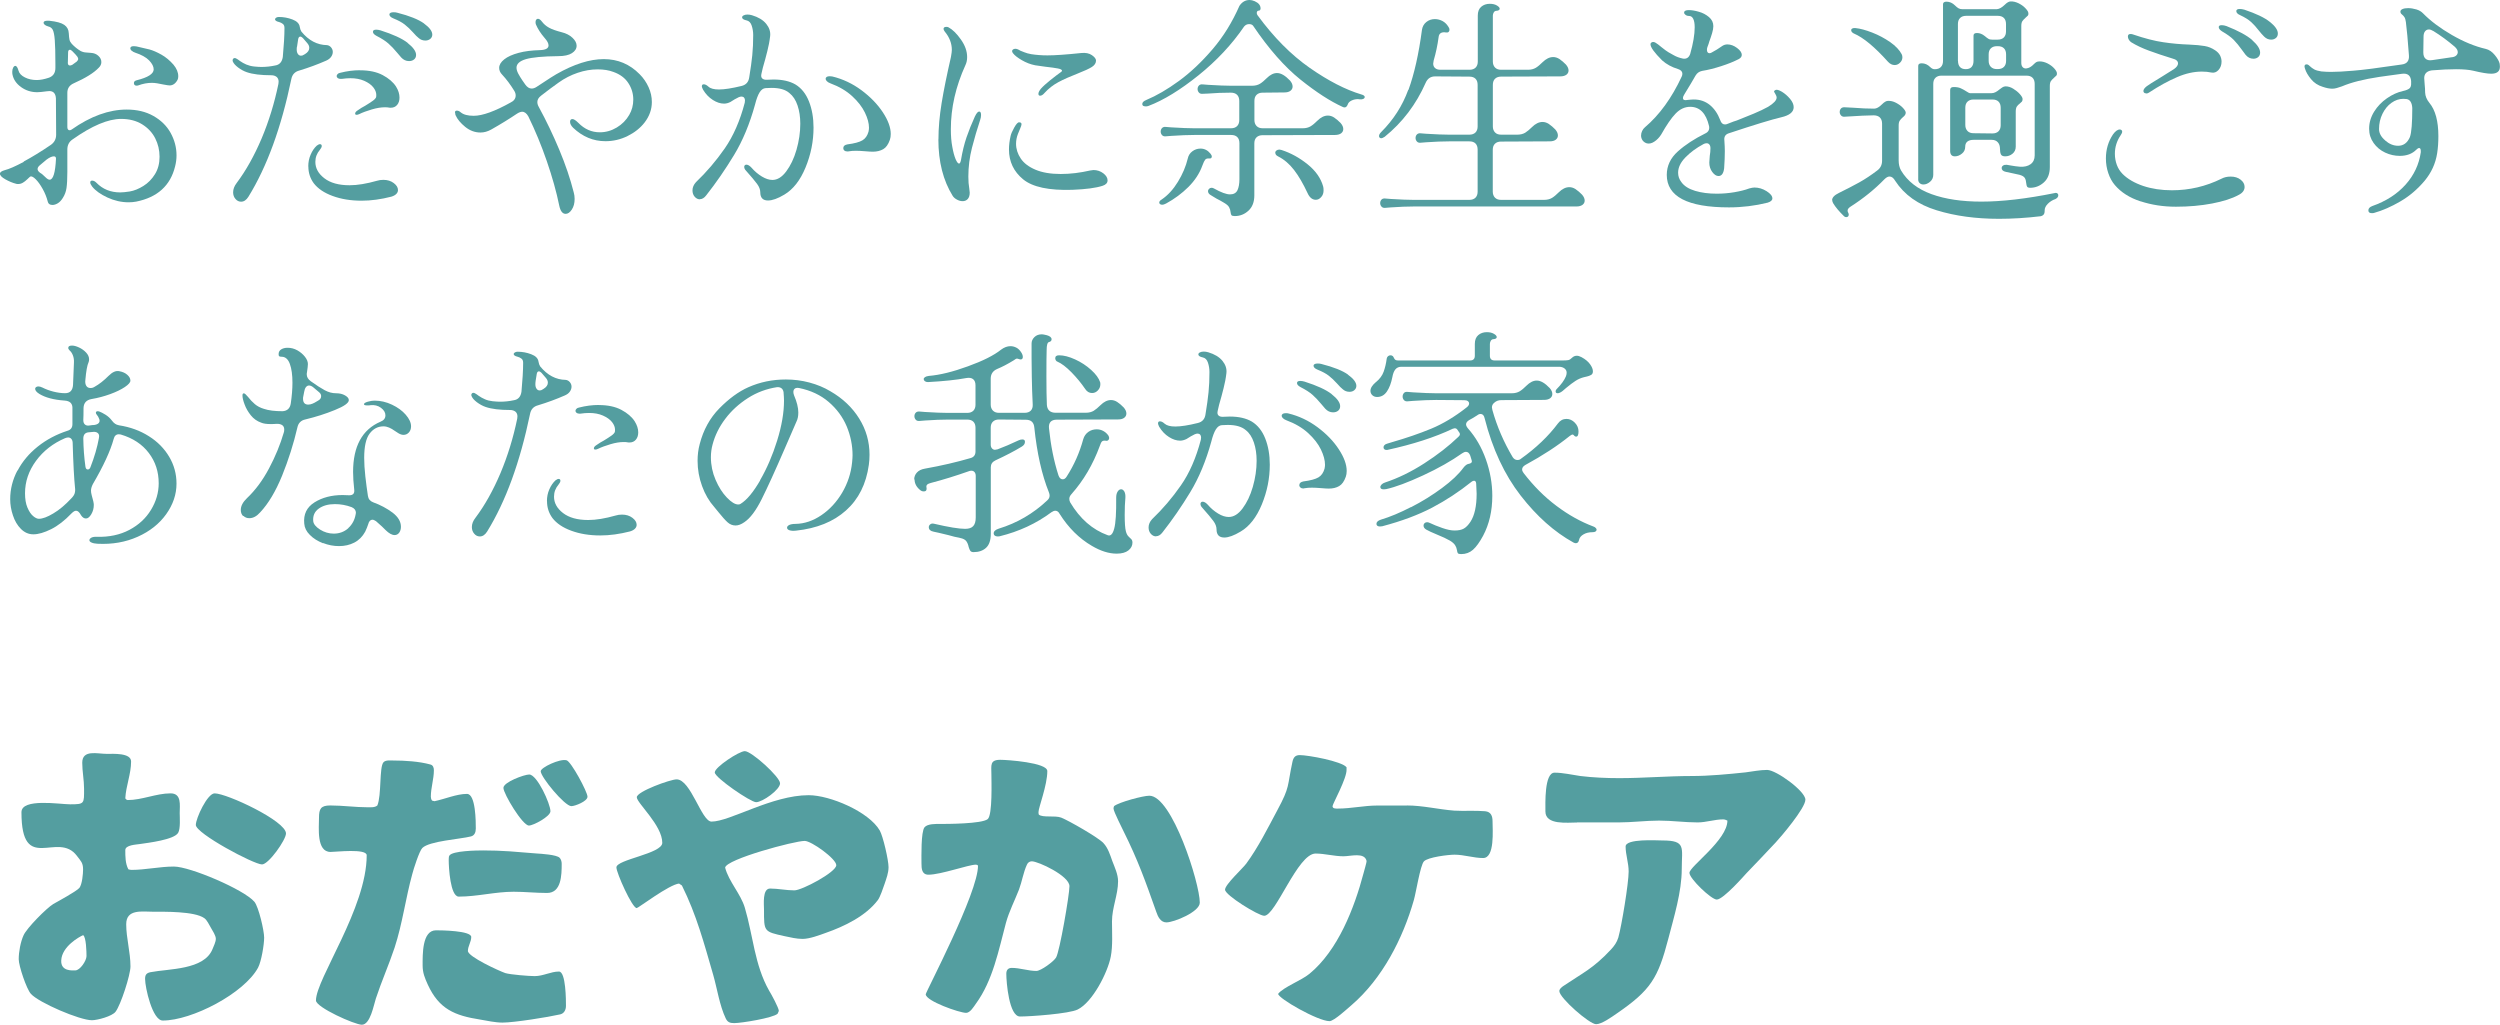 <?xml version="1.0" encoding="UTF-8"?><svg id="_レイヤー_2" xmlns="http://www.w3.org/2000/svg" viewBox="0 0 328.6 134.69"><defs><style>.cls-1{fill:#549ea0;}</style></defs><g id="_レイヤー_1-2"><g><path class="cls-1" d="m3.12,21.23c1.08-.58,2.28-1.31,3.58-2.2.46-.33.68-.78.68-1.33l-.03-4.77c-.04-.64-.33-.96-.87-.96-.14,0-.26.01-.34.03-.58.08-.99.12-1.24.12-.81,0-1.52-.23-2.14-.68-.62-.45-.99-1-1.12-1.64-.02-.08-.03-.21-.03-.37,0-.21.04-.39.12-.54.08-.15.18-.23.28-.23.17,0,.31.22.43.65.1.35.38.64.84.87.46.23.97.34,1.55.34.45,0,.99-.1,1.61-.31.56-.21.84-.63.84-1.27v-.56c0-1.41-.03-2.44-.08-3.1-.05-.66-.14-1.11-.26-1.35-.12-.24-.32-.39-.59-.45-.41-.12-.62-.29-.62-.5,0-.1.07-.17.2-.22.13-.04.33-.05.57-.03.93.1,1.58.28,1.95.54s.57.62.59,1.1c.02.37.05.65.09.84.04.19.14.37.31.56.35.37.73.68,1.15.93.23.12.48.19.74.2s.47.03.62.05c.39.02.72.15.98.39.26.24.39.51.39.82,0,.27-.11.52-.34.74-.64.68-1.74,1.36-3.29,2.05-.56.25-.84.66-.84,1.24v4.53c0,.12.03.22.08.29.05.07.12.11.2.11.1,0,.2-.03.28-.09,2.5-1.76,4.92-2.63,7.25-2.63,1.34,0,2.51.28,3.5.84.99.56,1.75,1.3,2.26,2.22s.78,1.91.78,2.96c0,.48-.06.96-.19,1.46-.62,2.52-2.32,4.06-5.11,4.62-.33.06-.66.09-.99.09-.95,0-1.88-.21-2.79-.63-.91-.42-1.58-.9-2.01-1.44-.17-.23-.25-.4-.25-.53,0-.17.08-.25.25-.25.19,0,.37.09.56.28.83.85,1.87,1.27,3.13,1.27.29,0,.7-.04,1.24-.12.6-.1,1.2-.35,1.81-.73.61-.38,1.12-.9,1.52-1.55.4-.65.6-1.41.6-2.28s-.19-1.68-.57-2.43c-.38-.75-.96-1.37-1.72-1.84-.76-.47-1.68-.71-2.76-.71-1.72,0-3.84.9-6.39,2.7-.46.31-.68.75-.68,1.33v2.94c0,.93-.04,1.63-.11,2.11s-.23.91-.48,1.3c-.19.31-.4.54-.65.7-.25.15-.49.23-.71.23-.35,0-.56-.15-.62-.43-.15-.58-.37-1.14-.67-1.67-.3-.54-.6-.96-.91-1.27s-.55-.43-.71-.37c-.06.04-.2.16-.4.36-.21.2-.4.35-.59.46-.19.11-.39.17-.62.17-.1,0-.19,0-.25-.03-.48-.12-.95-.32-1.43-.59-.48-.27-.71-.52-.71-.74,0-.19.21-.34.62-.46.58-.14,1.41-.51,2.5-1.09Zm2.19.43c-.25.19-.37.37-.37.56,0,.17.11.33.34.5.19.1.41.29.68.56.23.23.41.34.56.34.47,0,.75-.92.84-2.76,0-.21-.09-.31-.28-.31-.25,0-.57.14-.96.43l-.81.68Zm3.6-13.45c0,.27.09.4.28.4.08,0,.19-.03.31-.09l.59-.43c.12-.12.19-.24.19-.34,0-.08-.04-.19-.12-.31-.12-.17-.34-.4-.65-.71-.12-.12-.23-.19-.31-.19-.17,0-.25.12-.25.37l-.03,1.3Zm8.39-1.53c-.11-.11-.17-.22-.17-.33,0-.19.16-.28.46-.28.14,0,.26.01.34.03.68.15,1.25.28,1.71.4.45.12.98.35,1.57.68.59.33,1.12.78,1.6,1.33.41.5.62,1,.62,1.52,0,.19-.03.34-.09.46-.27.5-.62.74-1.05.74-.12,0-.39-.04-.81-.12-.62-.14-1.13-.22-1.52-.22-.58,0-1.18.11-1.8.34-.04.02-.11.03-.22.03s-.19-.03-.25-.09c-.06-.06-.09-.14-.09-.25,0-.19.12-.31.37-.37,1.49-.37,2.23-.85,2.23-1.43,0-.37-.2-.76-.6-1.18-.4-.41-1.02-.75-1.84-1.02-.19-.06-.34-.15-.45-.26Z"/><path class="cls-1" d="m30.57,7.97c0-.1.03-.19.08-.25.05-.06.12-.09.2-.09s.17.03.25.09c.08.04.24.14.46.31.23.17.5.31.81.45.31.13.65.22,1.02.26.41.04.73.06.96.06.6,0,1.2-.06,1.8-.19.58-.08.92-.46,1.02-1.12.14-1.53.22-2.8.22-3.81,0-.25-.07-.43-.22-.54s-.29-.19-.45-.23c-.16-.04-.25-.07-.29-.09-.19-.08-.28-.18-.28-.28,0-.08.05-.16.15-.22.1-.06.22-.09.34-.09.62,0,1.22.11,1.8.33.58.22.9.54.96.98.04.25.11.45.22.62.95,1.16,2.07,1.75,3.35,1.77.21.02.39.12.54.29.15.18.23.38.23.6s-.07.44-.22.65c-.15.21-.36.37-.65.5-1.14.5-2.31.93-3.53,1.3-.58.15-.93.52-1.05,1.12-1.32,6.37-3.2,11.52-5.64,15.47-.27.43-.59.65-.96.65-.29,0-.54-.12-.74-.36-.21-.24-.31-.53-.31-.88,0-.41.16-.82.46-1.21,1.24-1.65,2.33-3.61,3.29-5.87.95-2.26,1.68-4.64,2.2-7.15.02-.08.03-.19.03-.31,0-.27-.09-.47-.26-.62-.18-.14-.41-.22-.7-.22-1.36,0-2.44-.13-3.22-.4-.41-.14-.8-.36-1.16-.63-.36-.28-.58-.53-.67-.76-.02-.02-.03-.06-.03-.12Zm8.46-1.83c-.02.08-.03.21-.03.37,0,.25.05.44.16.59.1.15.24.22.4.22.14,0,.27-.04.37-.12l.16-.09c.37-.23.56-.5.56-.81,0-.23-.09-.44-.28-.65l-.56-.65c-.12-.12-.24-.19-.34-.19-.14,0-.24.11-.28.34l-.15.99Zm1.49,15.72c0-.54.1-1.05.31-1.53.21-.49.47-.88.81-1.19.17-.12.3-.19.4-.19.17,0,.25.08.25.25,0,.12-.08.29-.25.5-.39.46-.59.98-.59,1.58,0,.83.39,1.54,1.18,2.15.79.61,1.89.92,3.32.92,1.03,0,2.23-.2,3.6-.59.25-.08.53-.12.84-.12.54,0,.99.14,1.36.42.37.28.56.58.56.92,0,.19-.07.36-.22.51-.14.15-.36.27-.65.36-1.36.35-2.67.53-3.91.53-1.43,0-2.7-.21-3.81-.62-1.12-.41-1.94-.97-2.48-1.67-.48-.66-.71-1.39-.71-2.2Zm6.82-12.62c1.18,0,2.17.21,2.96.63.79.42,1.38.93,1.75,1.5.31.5.46.98.46,1.46,0,.39-.1.71-.31.96-.21.25-.49.37-.84.37-.14,0-.25-.01-.31-.03-.08-.02-.24-.03-.46-.03-.5,0-1.06.09-1.71.28-.64.19-1.2.39-1.67.62-.12.06-.24.09-.34.09-.12,0-.19-.05-.19-.16,0-.14.11-.29.34-.43.35-.25.67-.44.96-.59.41-.25.74-.46.99-.64.25-.17.4-.34.46-.48.02-.06.03-.17.03-.31,0-.33-.13-.67-.4-1.01-.27-.34-.67-.62-1.19-.85-.53-.23-1.13-.34-1.81-.34-.35,0-.73.03-1.15.09h-.16c-.14,0-.26-.04-.36-.11-.09-.07-.14-.16-.14-.26,0-.08.04-.17.12-.26.08-.09.2-.15.34-.17.89-.23,1.76-.34,2.6-.34Zm6.23-3.6c.74.58,1.12,1.11,1.12,1.58,0,.25-.09.45-.26.59-.18.15-.4.22-.67.22-.39,0-.73-.16-1.02-.47-.33-.39-.51-.6-.53-.62-.41-.5-.8-.9-1.16-1.22-.36-.32-.88-.66-1.57-1.01-.31-.17-.46-.34-.46-.53s.14-.28.43-.28c.17,0,.35.03.56.09,1.63.52,2.82,1.06,3.57,1.64Zm2.15-2.56c.73.53,1.1,1.02,1.1,1.47,0,.23-.09.41-.26.56-.18.14-.39.22-.64.22-.35,0-.65-.11-.9-.34-.19-.14-.43-.39-.74-.74-.37-.41-.74-.76-1.1-1.04-.36-.28-.85-.54-1.47-.79-.35-.14-.53-.32-.53-.53,0-.08.05-.15.14-.2s.22-.08.39-.08c.21,0,.37.02.5.06,1.61.41,2.78.88,3.52,1.41Z"/><path class="cls-1" d="m59.8,14.79c0-.17.08-.25.25-.25s.33.07.5.22c.37.31.94.46,1.71.46,1.16,0,2.79-.59,4.9-1.77.41-.21.62-.51.62-.9,0-.21-.06-.41-.19-.62-.5-.81-1.02-1.51-1.58-2.11-.27-.27-.4-.57-.4-.9,0-.39.22-.76.67-1.12.44-.35,1.07-.63,1.88-.85.81-.22,1.74-.33,2.79-.36.76-.02,1.15-.23,1.15-.62,0-.27-.17-.59-.5-.96-.52-.6-.9-1.19-1.15-1.77-.04-.08-.06-.2-.06-.34,0-.12.03-.23.09-.31.06-.08.13-.12.22-.12.17,0,.34.12.53.37.25.33.56.6.95.81.38.21.93.4,1.66.59.58.14,1.05.39,1.41.73s.54.69.54,1.04c0,.39-.21.72-.62.98-.41.26-1.01.39-1.8.39-2.03.02-3.45.16-4.26.4s-1.22.62-1.22,1.12c0,.23.08.49.23.78.16.29.33.58.53.87.2.29.33.48.39.56.25.35.53.53.84.53.21,0,.42-.07.65-.22,1.59-1.05,2.46-1.61,2.6-1.67,2.31-1.32,4.39-1.98,6.23-1.98s3.41.66,4.71,1.98c.5.5.89,1.07,1.18,1.71.29.64.43,1.29.43,1.95,0,.97-.32,1.87-.96,2.7-.56.72-1.3,1.31-2.23,1.77-.93.46-1.9.68-2.91.68-1.59,0-3.01-.59-4.25-1.77-.27-.27-.4-.53-.4-.77s.1-.37.31-.37c.19,0,.44.17.78.5.81.83,1.75,1.24,2.82,1.24.79,0,1.53-.21,2.23-.63s1.25-.98,1.64-1.66c.35-.6.53-1.27.53-2.01,0-.79-.22-1.51-.65-2.17-.43-.66-1.08-1.15-1.95-1.46-.6-.23-1.29-.34-2.08-.34-.87,0-1.75.15-2.63.45-.89.3-1.73.73-2.51,1.29-.76.54-1.53,1.11-2.29,1.71-.33.25-.5.53-.5.84,0,.21.06.42.19.65.99,1.82,1.89,3.7,2.7,5.64.81,1.94,1.44,3.8,1.89,5.58.08.27.12.56.12.87,0,.56-.12,1.02-.37,1.4s-.52.56-.81.56c-.41,0-.69-.36-.84-1.08-.37-1.82-.92-3.77-1.64-5.86-.72-2.09-1.53-4.04-2.42-5.86-.23-.41-.5-.62-.81-.62-.19,0-.41.08-.68.25-1.01.68-2.14,1.38-3.38,2.08-.48.27-.95.4-1.43.4-.72,0-1.39-.25-2-.74-.61-.5-1.03-1-1.26-1.52-.04-.08-.06-.19-.06-.31Z"/><path class="cls-1" d="m92.01,26.2c-.27,0-.5-.11-.7-.34-.2-.23-.29-.51-.29-.84,0-.39.16-.75.46-1.08,1.38-1.32,2.65-2.8,3.78-4.43s2.01-3.64,2.63-6.01c.02-.08.03-.19.03-.31,0-.14-.04-.26-.12-.36-.08-.09-.2-.14-.34-.14-.1,0-.23.03-.37.09-.35.17-.71.37-1.08.62-.29.15-.57.22-.84.22-.48,0-.97-.16-1.47-.48-.51-.32-.94-.77-1.29-1.35-.1-.21-.16-.35-.16-.43,0-.19.08-.28.25-.28.19,0,.39.1.62.31.27.25.73.37,1.39.37.72,0,1.71-.16,2.95-.46.6-.14.94-.53,1.02-1.15.19-1.14.32-2.1.4-2.9.08-.79.12-1.68.12-2.65,0-.43-.07-.85-.2-1.24-.13-.39-.36-.62-.67-.68-.39-.08-.59-.22-.59-.4,0-.1.07-.19.2-.26.13-.07.3-.11.51-.11.19,0,.38.03.59.09.83.25,1.45.62,1.86,1.12.41.5.59,1.03.53,1.61-.08.7-.21,1.36-.37,1.98-.17.62-.26.98-.28,1.08-.25.83-.41,1.47-.5,1.92-.06.27-.03.47.11.6s.35.19.64.17c.21-.02.49-.03.84-.03,1.18,0,2.14.22,2.88.65.79.48,1.38,1.22,1.78,2.23.4,1.01.6,2.16.6,3.44,0,1.8-.35,3.54-1.05,5.24-.7,1.7-1.63,2.88-2.79,3.57-.87.52-1.58.77-2.14.77-.68,0-1.02-.36-1.02-1.08,0-.35-.14-.72-.42-1.1-.28-.38-.76-.96-1.44-1.72-.17-.17-.25-.34-.25-.53,0-.08.03-.15.08-.2s.12-.08.2-.08c.21,0,.43.13.68.4.41.48.87.86,1.36,1.16.5.3.96.45,1.39.45.64,0,1.25-.37,1.81-1.12s1.02-1.69,1.35-2.84c.33-1.15.5-2.29.5-3.43,0-.89-.12-1.69-.36-2.4-.24-.71-.59-1.25-1.07-1.63-.52-.46-1.3-.68-2.36-.68-.33,0-.59.01-.77.03-.31.02-.57.21-.79.56-.22.35-.42.89-.6,1.61-.7,2.54-1.62,4.75-2.76,6.63-1.14,1.88-2.36,3.65-3.66,5.3-.25.33-.53.5-.84.5Zm19.41-6.29c-.19,0-.33-.04-.43-.12-.1-.08-.15-.19-.15-.31,0-.27.17-.43.53-.5.93-.12,1.59-.3,1.98-.53s.66-.61.81-1.15c.04-.21.06-.37.06-.5,0-.6-.18-1.27-.54-2.01s-.92-1.46-1.67-2.15c-.75-.69-1.71-1.26-2.87-1.69-.21-.08-.36-.17-.46-.28-.1-.1-.16-.21-.16-.31s.05-.19.14-.25c.09-.06.22-.09.39-.09.14,0,.26.01.34.03,1.38.33,2.67.94,3.84,1.81,1.18.88,2.11,1.84,2.81,2.9.69,1.05,1.04,2,1.04,2.85,0,.29-.04.55-.12.78-.21.6-.5,1.01-.87,1.22s-.83.33-1.36.33c-.23,0-.57-.02-1.02-.06-.5-.04-.89-.06-1.18-.06-.39,0-.68.02-.87.06l-.22.03Z"/><path class="cls-1" d="m123.35,18.32c0-1.49.14-3.08.42-4.79s.69-3.71,1.22-6.03c.08-.45.12-.76.12-.93,0-.87-.31-1.67-.93-2.42-.1-.14-.16-.26-.16-.34,0-.19.12-.28.37-.28.12,0,.22.02.28.06.54.29,1.08.82,1.63,1.6s.82,1.54.82,2.31c0,.39-.07.74-.22,1.05-1.28,2.81-1.92,5.62-1.92,8.43,0,.87.06,1.64.19,2.32.12.68.27,1.22.43,1.61.17.39.32.59.46.59.1,0,.19-.16.25-.46.19-1.12.43-2.11.73-2.99.3-.88.67-1.79,1.1-2.74.21-.43.39-.65.56-.65s.25.15.25.46c0,.21-.04.42-.12.65-.39,1.18-.75,2.39-1.07,3.64-.32,1.25-.48,2.52-.48,3.8,0,.6.04,1.12.12,1.55.04.29.06.48.06.56,0,.37-.09.65-.26.84-.18.19-.4.28-.67.28-.25,0-.5-.07-.74-.2-.25-.13-.43-.29-.56-.48-1.26-2.03-1.89-4.5-1.89-7.44Zm11.13,5.25c-1.24-1.02-1.86-2.33-1.86-3.92,0-.56.07-1.16.22-1.8.06-.27.22-.63.48-1.1.26-.46.47-.69.64-.67.21,0,.31.08.31.25,0,.1-.06.3-.19.59-.12.29-.22.52-.28.68-.17.43-.25.87-.25,1.3,0,.68.21,1.33.62,1.94s1.06,1.1,1.94,1.47c.88.37,1.98.56,3.3.56s2.55-.16,3.88-.46c.21-.04.35-.06.43-.06.5,0,.93.15,1.3.43s.56.6.56.93-.22.57-.65.71c-.89.29-2.21.46-3.97.53-3.08.1-5.24-.36-6.48-1.38Zm2.23-10.99c-.14,0-.22-.08-.22-.25s.1-.38.31-.65c.27-.31.69-.69,1.26-1.15.57-.45,1.03-.81,1.38-1.05.1-.06.15-.12.15-.19,0-.12-.18-.22-.54-.29-.36-.07-.92-.15-1.66-.23l-1.33-.19c-.62-.12-1.2-.35-1.75-.67-.55-.32-.94-.62-1.16-.91-.08-.1-.12-.2-.12-.28,0-.1.05-.18.14-.23.09-.05.19-.08.29-.08.17,0,.38.08.65.25.06.02.23.09.5.2.27.11.58.2.93.26.64.1,1.35.16,2.14.16.95,0,2.43-.1,4.43-.31.58-.06,1.05.03,1.41.28s.54.49.54.71c0,.33-.18.61-.54.84-.36.23-.99.52-1.88.87-1.01.39-1.86.77-2.53,1.13s-1.28.83-1.81,1.41c-.21.25-.4.37-.59.37Z"/><path class="cls-1" d="m150.57,13.98c-.29,0-.43-.1-.43-.31s.17-.38.53-.53c1.34-.56,2.77-1.39,4.29-2.5,1.52-1.11,2.99-2.5,4.42-4.17,1.43-1.67,2.6-3.58,3.53-5.7.35-.52.8-.77,1.33-.77.21,0,.43.05.68.16.52.23.77.55.77.96,0,.06-.02.12-.06.19-.04.06-.1.09-.19.09s-.14.03-.19.09c-.04.06-.06.13-.06.22s.03.18.09.28c2.13,2.91,4.42,5.22,6.87,6.93s4.71,2.87,6.77,3.49c.31.08.46.2.46.34,0,.1-.06.19-.19.25-.12.06-.27.08-.43.06l-.28-.03c-.29,0-.57.06-.84.19s-.43.3-.5.53c-.1.25-.24.37-.4.37-.08,0-.17-.02-.25-.06-1.63-.74-3.49-1.94-5.56-3.6s-4.15-4.01-6.22-7.07c-.1-.14-.28-.22-.53-.22s-.47.1-.65.31c-1.61,2.36-3.61,4.5-6,6.42-2.39,1.92-4.58,3.27-6.59,4.03-.1.04-.24.06-.4.06Zm4.26,9.91c.61-1,1.04-2.02,1.29-3.05.08-.39.28-.71.6-.95s.68-.36,1.07-.36c.52,0,.95.22,1.3.65.12.14.19.28.19.4,0,.08-.03.15-.09.2-.06.05-.16.07-.28.05-.23-.02-.39.03-.5.16-.1.12-.23.38-.37.77-.37,1.03-.99,1.97-1.84,2.82-.86.85-1.83,1.57-2.93,2.17-.19.1-.36.16-.53.16-.1,0-.19-.03-.26-.08s-.11-.12-.11-.2c0-.14.1-.28.31-.4.83-.56,1.54-1.34,2.15-2.34Zm-.88-6.03l-.74.06c-.21.02-.37-.04-.48-.17-.11-.13-.17-.28-.17-.45,0-.19.06-.34.17-.46s.27-.18.48-.16l.74.06c1.3.08,2.3.12,3.01.12h4.84c.35,0,.62-.1.81-.29.19-.2.28-.46.28-.79v-2.51c0-.35-.1-.62-.29-.81-.2-.19-.47-.28-.82-.28-1.03,0-2.04.04-3.01.12l-.71.03c-.21.02-.37-.04-.48-.17-.11-.13-.17-.28-.17-.45,0-.19.06-.34.17-.46.11-.12.27-.18.48-.16l.74.06c1.3.08,2.3.12,3.01.12h2.76c.41,0,.76-.09,1.04-.26s.57-.42.88-.73c.45-.45.91-.68,1.36-.68.52,0,1.08.33,1.71.99.23.27.34.53.34.78,0,.23-.09.41-.28.56-.19.15-.46.22-.81.22l-2.85.03c-.33,0-.59.09-.79.28-.2.19-.29.46-.29.81v2.51c0,.33.1.59.29.79.2.2.46.29.79.29h5.27c.41,0,.76-.09,1.04-.26s.57-.42.88-.73c.45-.45.92-.68,1.39-.68.27,0,.54.08.81.25.31.21.6.46.87.74.23.27.34.53.34.78,0,.23-.09.41-.28.56-.19.14-.46.22-.81.22l-9.52.03c-.33,0-.59.09-.79.28-.2.19-.29.46-.29.81v6.82c0,.87-.26,1.54-.77,2.01-.52.48-1.12.71-1.8.71-.23,0-.37-.04-.43-.11s-.1-.2-.12-.39c-.02-.25-.09-.47-.2-.67-.11-.2-.35-.4-.7-.6-.27-.17-.59-.34-.96-.53l-.71-.43c-.27-.14-.4-.33-.4-.56,0-.1.05-.2.14-.29.09-.09.2-.14.33-.14.1,0,.21.03.31.09.93.52,1.63.78,2.11.78s.8-.18.98-.54c.17-.36.26-.85.26-1.47v-4.71c0-.35-.09-.62-.28-.81-.19-.19-.46-.28-.81-.28h-4.84c-.83,0-1.83.04-3.01.12Zm13.67,2.23c0-.12.05-.23.16-.31.1-.08.24-.12.4-.12l.28.06c1.2.39,2.33,1.01,3.39,1.86s1.75,1.82,2.06,2.91c.04.12.06.3.06.53,0,.35-.1.65-.31.88-.21.24-.44.36-.71.36-.45,0-.82-.29-1.08-.87-.58-1.24-1.17-2.26-1.78-3.05-.61-.79-1.31-1.39-2.09-1.78-.25-.12-.37-.28-.37-.46Z"/><path class="cls-1" d="m185.13,11.81c.76-2.09,1.35-4.71,1.77-7.87.06-.43.25-.78.57-1.04.32-.26.7-.39,1.13-.39.35,0,.69.09,1.01.26s.58.44.79.79c.08.1.12.23.12.37,0,.1-.04.19-.11.26-.07.07-.18.1-.33.08l-.25-.03c-.46,0-.7.22-.74.65-.14,1.05-.36,2.08-.65,3.07-.04.21-.06.34-.06.4,0,.25.08.44.25.59s.4.22.71.22h3.81c.35,0,.62-.1.81-.29.19-.2.28-.46.28-.79V2.05c0-.52.15-.9.45-1.16.3-.26.68-.39,1.13-.39.37,0,.68.07.93.22s.37.29.37.43c0,.17-.17.26-.5.28-.12.02-.22.09-.29.22-.07.12-.11.26-.11.4v6.04c0,.33.1.59.29.79.2.2.46.29.79.29h3.53c.41,0,.76-.09,1.04-.26.28-.17.57-.42.88-.73.46-.45.92-.68,1.4-.68.27,0,.54.08.81.25.31.21.6.46.87.74.23.27.34.53.34.77,0,.23-.09.41-.28.56-.19.14-.46.22-.81.22l-7.78.03c-.33,0-.59.09-.79.28-.2.19-.29.46-.29.81v5.46c0,.33.1.59.29.79s.46.29.79.29h2.14c.41,0,.76-.09,1.04-.26.28-.18.57-.42.88-.73.45-.45.92-.68,1.39-.68.27,0,.54.08.81.25.31.21.6.46.87.74.23.27.34.53.34.78,0,.23-.09.41-.28.56-.19.15-.46.22-.81.22l-6.39.03c-.33,0-.59.09-.79.28-.2.19-.29.46-.29.81v5.49c0,.33.1.59.29.79.2.2.46.29.79.29h5.67c.41,0,.76-.09,1.04-.26.28-.17.57-.42.88-.73.45-.45.92-.68,1.39-.68.27,0,.54.08.81.25.31.21.6.46.87.74.23.27.34.53.34.77,0,.23-.09.41-.28.56-.19.14-.46.22-.81.22h-21.39c-.83,0-1.83.04-3.01.12l-.74.06c-.21.02-.37-.04-.48-.17-.11-.13-.17-.28-.17-.45,0-.19.06-.34.17-.46s.27-.17.48-.15l.74.06c1.3.08,2.3.12,3.01.12h7.32c.35,0,.62-.1.81-.29.19-.2.28-.46.28-.79v-5.52c0-.35-.09-.62-.28-.81s-.46-.28-.81-.28h-2.67c-.83,0-1.83.04-3.01.12l-.74.06c-.21.02-.37-.04-.48-.17-.11-.13-.17-.28-.17-.45,0-.19.06-.34.17-.46.11-.12.27-.18.48-.16l.74.06c1.3.08,2.3.12,3.01.12h2.67c.35,0,.62-.1.81-.29.19-.2.28-.46.28-.79v-5.46c0-.35-.09-.62-.28-.81s-.46-.28-.81-.28l-4.5-.03c-.58,0-.99.28-1.24.84-1.26,2.85-3.06,5.22-5.39,7.1-.19.12-.34.19-.46.19-.08,0-.15-.03-.2-.08-.05-.05-.08-.12-.08-.2,0-.17.09-.34.28-.53,1.61-1.61,2.8-3.46,3.56-5.55Z"/><path class="cls-1" d="m219.08,23c0-1.2.49-2.23,1.46-3.1.97-.87,2.17-1.65,3.6-2.36.41-.19.58-.51.5-.96-.39-1.69-1.22-2.54-2.48-2.54-.7,0-1.34.29-1.91.88-.57.59-1.2,1.51-1.91,2.77-.25.39-.55.7-.9.93-.35.23-.68.3-.99.22-.25-.08-.43-.22-.56-.4-.12-.19-.19-.39-.19-.62,0-.21.05-.41.14-.6s.21-.36.36-.48c1.92-1.63,3.53-3.85,4.84-6.67.06-.12.09-.25.09-.37,0-.29-.19-.5-.56-.62-.83-.25-1.53-.63-2.11-1.15-1.01-1.01-1.52-1.71-1.52-2.11,0-.1.05-.19.16-.25.14-.08.31-.07.51.05.2.11.45.31.76.57.41.33.72.56.93.68.06.02.27.14.64.36s.79.38,1.29.48c.45.06.76-.14.93-.62.39-1.38.59-2.55.59-3.5s-.25-1.49-.74-1.49c-.19,0-.34-.05-.46-.14-.12-.09-.19-.19-.19-.29,0-.23.21-.34.62-.34.37,0,.81.07,1.32.22.51.14.95.38,1.33.7.38.32.57.72.57,1.19,0,.25-.05.55-.16.92s-.23.73-.37,1.1c-.04.17-.12.41-.25.74-.04.1-.06.23-.06.37,0,.12.03.23.09.31.06.08.14.12.25.12s.24-.05.4-.16c.33-.17.76-.43,1.3-.81.19-.12.4-.19.65-.19.43,0,.86.16,1.27.47.41.31.62.61.62.9,0,.23-.13.41-.4.56-.64.33-1.41.64-2.31.93-.9.29-1.73.5-2.5.62-.39.08-.68.29-.87.62-.31.56-.8,1.37-1.46,2.45-.12.19-.19.35-.19.5,0,.25.2.33.59.25.37-.04.65-.06.84-.06.81,0,1.5.24,2.09.71.59.48,1.05,1.15,1.38,2.01.12.37.33.56.62.56.12,0,.25-.03.37-.09.62-.25,1.01-.39,1.18-.43.74-.29,1.49-.59,2.23-.9.74-.31,1.37-.61,1.89-.9.74-.45,1.12-.86,1.12-1.21,0-.14-.06-.3-.17-.48s-.17-.28-.17-.33c0-.06.06-.12.19-.19.17-.08.44,0,.84.23.39.24.75.55,1.07.93.32.38.48.75.48,1.1,0,.64-.55,1.08-1.64,1.33-1.24.29-3.54.99-6.91,2.11-.43.14-.62.46-.56.93.04.58.06,1.04.06,1.4,0,.66-.03,1.42-.09,2.26-.08.68-.33,1.02-.74,1.02-.29,0-.56-.18-.82-.53-.26-.35-.39-.76-.39-1.24,0-.17.02-.45.06-.87.06-.35.09-.69.09-1.02,0-.21-.05-.37-.14-.48s-.21-.17-.36-.17-.29.04-.43.12c-.93.5-1.72,1.08-2.36,1.74s-.96,1.33-.96,2.01c0,.46.14.87.43,1.24.37.52.98.9,1.81,1.15.84.25,1.78.37,2.84.37.76,0,1.53-.06,2.29-.19s1.43-.29,1.98-.5c.29-.08.52-.12.68-.12.56,0,1.09.16,1.6.48.51.32.76.64.76.95,0,.25-.21.43-.62.56-1.65.41-3.35.62-5.08.62-5.46,0-8.18-1.43-8.18-4.28Z"/><path class="cls-1" d="m240.81,26.32c0-.35.3-.67.9-.96,1.01-.5,1.91-.96,2.68-1.39.77-.43,1.55-.95,2.34-1.55.43-.31.65-.74.65-1.3v-4.87c0-.35-.1-.62-.29-.81-.2-.19-.47-.28-.82-.28-1.03.02-1.95.06-2.76.12-.17,0-.52.02-1.05.06-.21.02-.37-.04-.48-.17-.11-.13-.17-.28-.17-.45,0-.19.06-.34.17-.46.11-.12.27-.17.48-.16.62.04,1,.06,1.15.06.99.08,1.9.12,2.73.12.31,0,.65-.19,1.02-.56.31-.31.57-.46.78-.46.35-.02.71.06,1.07.25.36.19.67.41.91.67s.37.47.37.63c0,.12-.04.23-.11.33s-.16.18-.26.26c-.19.17-.33.32-.42.46s-.14.35-.14.62v4.59c0,.52.1.96.31,1.33.85,1.43,2.19,2.46,4.01,3.12s4.01.98,6.56.98c2.69,0,5.89-.37,9.61-1.12l.15-.03c.1,0,.19.03.25.09.06.06.09.13.09.22,0,.21-.12.37-.37.5-.41.14-.75.36-1.02.64-.27.28-.4.56-.4.85v.06c0,.23-.05.4-.15.51-.1.11-.23.18-.37.2-1.92.23-3.75.34-5.49.34-3.02,0-5.75-.37-8.18-1.12-2.44-.74-4.26-2.04-5.46-3.88-.21-.37-.46-.56-.74-.56-.21,0-.43.12-.68.37-1.28,1.32-2.77,2.52-4.46,3.6-.25.17-.37.33-.37.5,0,.12.03.23.09.31.04.08.06.15.06.22,0,.1-.03.19-.09.25-.06.06-.14.09-.25.09s-.2-.04-.28-.12c-.64-.62-1.12-1.19-1.43-1.71-.08-.14-.12-.28-.12-.4Zm2.85-21.92c-.23-.12-.34-.27-.34-.43,0-.1.05-.18.16-.23s.24-.07.4-.05c.62.06,1.35.26,2.2.59.85.33,1.63.75,2.36,1.25.72.51,1.23,1.04,1.52,1.6.06.12.09.26.09.4,0,.27-.1.51-.31.71-.21.21-.44.31-.71.31-.31,0-.6-.14-.87-.43-1.74-1.94-3.23-3.18-4.49-3.72Zm10.45,18.57c0,.37-.14.68-.42.92-.28.24-.57.36-.88.36-.21,0-.38-.07-.51-.2-.13-.13-.19-.33-.17-.57v-14.82c0-.23.15-.34.46-.34.41,0,.79.17,1.12.5.19.19.38.28.59.28.35,0,.62-.1.81-.29.19-.2.28-.46.28-.79V.56c0-.23.16-.34.46-.34.41,0,.79.17,1.12.5.17.17.32.29.46.37.14.08.31.12.5.12h4.53c.19-.02.36-.08.51-.17.16-.09.33-.22.51-.39.31-.31.57-.46.78-.46.33-.02.68.06,1.04.23.36.18.67.39.91.65.25.26.38.47.4.64.02.14,0,.25-.06.33-.06.07-.17.17-.31.29-.19.17-.33.32-.42.45-.09.13-.14.35-.14.64v4.84c0,.23.05.41.16.54.1.13.26.2.46.2l.28-.06c.25-.08.5-.25.74-.5.14-.14.26-.24.36-.29.09-.05.23-.08.42-.08.33,0,.67.09,1.02.26.35.18.64.39.87.64s.35.46.37.62c.02.14,0,.25-.06.33-.06.07-.17.17-.31.29-.19.17-.33.32-.42.45-.09.13-.14.35-.14.64v10.66c0,.87-.26,1.54-.78,2.01s-1.12.71-1.8.71c-.21,0-.34-.05-.4-.14-.06-.09-.1-.24-.12-.45-.02-.29-.08-.52-.19-.7s-.34-.32-.71-.42l-.87-.19-.9-.19c-.37-.08-.56-.25-.56-.5,0-.14.07-.26.2-.34.13-.08.29-.11.48-.09.17.02.38.06.64.11s.62.1,1.07.14c.58.04,1.05-.07,1.41-.33.36-.26.54-.65.54-1.16v-9.39c0-.35-.09-.62-.28-.81-.19-.19-.46-.28-.81-.28h-11.16c-.33,0-.59.09-.79.28-.2.19-.29.46-.29.81v11.93Zm2.23-11.19c0-.23.16-.34.46-.34.37,0,.68.05.91.16.24.1.48.24.73.4.25.17.42.25.53.25h2.79c.19,0,.37-.05.54-.14.17-.09.33-.2.48-.33.12-.1.26-.2.4-.29s.29-.14.43-.14c.33,0,.67.1,1.01.31.34.21.63.44.87.71s.36.49.36.65c0,.15-.03.25-.09.33-.06.07-.16.16-.28.26-.17.12-.29.26-.39.4-.09.14-.14.36-.14.65v4.62c0,.39-.15.7-.43.93s-.61.34-.96.34c-.29,0-.48-.09-.56-.26-.08-.17-.12-.41-.12-.7,0-.37-.09-.67-.28-.88-.19-.22-.46-.33-.81-.33h-2.39c-.35,0-.62.08-.81.23-.19.16-.28.38-.28.67,0,.37-.14.68-.43.91-.29.24-.6.36-.93.36-.41,0-.62-.24-.62-.71v-8.06Zm1.02-3.78c0,.35.09.62.26.81.18.19.43.28.76.28s.58-.09.76-.28c.17-.19.26-.45.26-.81v-3.32c0-.23.15-.34.46-.34.35,0,.69.13,1.02.4.19.17.35.28.48.36s.29.11.48.11h.74c.35,0,.62-.1.81-.29.19-.2.28-.46.28-.79v-.96c0-.35-.09-.62-.28-.81-.19-.19-.46-.28-.81-.28h-4.15c-.33,0-.59.09-.79.28-.2.19-.29.46-.29.81v4.84Zm.96,8.43c0,.33.1.59.29.79s.46.29.79.29l2.48.03c.35,0,.62-.1.81-.29.19-.2.28-.46.28-.79v-2.29c0-.35-.09-.62-.28-.81s-.45-.28-.81-.28h-2.48c-.33,0-.59.09-.79.28-.2.19-.29.46-.29.81v2.26Zm3.07-8.43c0,.33.1.59.29.79.2.2.46.29.79.29h.12c.35,0,.62-.1.81-.29.19-.2.28-.46.28-.79v-.84c0-.35-.09-.62-.28-.81-.19-.19-.46-.28-.81-.28h-.12c-.33,0-.59.09-.79.28-.2.19-.29.46-.29.81v.84Z"/><path class="cls-1" d="m281.36,26.47c-1.45-.47-2.57-1.19-3.38-2.14-.37-.43-.66-.96-.87-1.58-.21-.62-.31-1.26-.31-1.92,0-1.18.31-2.23.93-3.16.31-.43.61-.65.9-.65.08,0,.16.03.22.08.06.05.09.12.09.2,0,.12-.06.28-.19.46-.52.76-.77,1.58-.77,2.45,0,.52.09,1.01.26,1.47s.43.86.76,1.19c.66.66,1.56,1.18,2.7,1.57,1.14.38,2.4.57,3.78.57,2.29,0,4.46-.51,6.51-1.52.35-.19.75-.28,1.21-.28.52,0,.95.13,1.3.4s.53.59.53.96c0,.43-.26.79-.78,1.05-.87.48-2.04.85-3.5,1.13-1.47.28-3.05.42-4.74.42s-3.2-.24-4.65-.71Zm.71-14.2c-.1,0-.19-.03-.25-.09-.06-.06-.09-.13-.09-.22,0-.19.14-.39.43-.62.14-.12.82-.55,2.01-1.27.54-.33,1.06-.66,1.58-.99.35-.25.53-.5.53-.74,0-.31-.25-.53-.74-.65-1.14-.35-2.15-.69-3.05-1.02-.9-.33-1.69-.7-2.37-1.12-.12-.08-.23-.2-.31-.34-.08-.14-.12-.28-.12-.4,0-.23.11-.34.34-.34.14,0,.26.02.34.06,1.53.52,2.85.86,3.97,1.02,1.12.17,2.25.27,3.41.31.87.04,1.54.1,2.03.19.49.08.95.27,1.38.56.29.19.5.41.64.67.13.26.2.53.2.82,0,.43-.13.8-.4,1.1s-.59.41-.96.33c-.35-.08-.76-.12-1.24-.12-1.03,0-2.12.24-3.25.73-1.14.49-2.37,1.16-3.69,2.03-.1.08-.23.12-.37.12Zm13.96-6.99c.69.61,1.04,1.15,1.04,1.63,0,.25-.08.44-.25.59-.17.14-.37.22-.62.22-.41,0-.76-.17-1.05-.53l-.46-.62c-.37-.52-.73-.96-1.08-1.32-.35-.36-.87-.74-1.55-1.13-.29-.19-.43-.37-.43-.56,0-.17.13-.25.4-.25.19,0,.39.04.62.12,1.57.62,2.7,1.24,3.39,1.84Zm2.33-2.4c.69.56,1.04,1.06,1.04,1.52,0,.25-.08.45-.25.59-.17.14-.37.22-.62.22-.35,0-.66-.13-.93-.4-.25-.25-.48-.51-.68-.77-.35-.46-.7-.84-1.04-1.15s-.82-.61-1.44-.9c-.33-.14-.5-.32-.5-.53,0-.19.15-.28.46-.28.17,0,.36.03.59.09,1.55.52,2.67,1.05,3.36,1.61Z"/><path class="cls-1" d="m302.9,8.77c0-.21.09-.31.28-.31.12,0,.25.06.37.19.23.21.44.37.65.48.21.11.52.2.93.26.45.04.87.06,1.24.06.74,0,1.74-.05,2.98-.16,1.09-.08,3.2-.35,6.32-.81.7-.08,1.02-.49.96-1.21-.15-2.03-.28-3.48-.4-4.37-.04-.29-.1-.5-.19-.64-.08-.13-.19-.25-.33-.36s-.2-.23-.2-.37.09-.26.28-.34c.19-.08.43-.12.74-.12.35,0,.71.06,1.08.17.37.11.66.29.87.51.99,1.01,2.26,1.96,3.8,2.85,1.54.89,3.02,1.5,4.45,1.83.43.1.83.37,1.19.81s.57.82.64,1.15c.02.1.03.23.03.37,0,.62-.38.93-1.15.93-.48,0-1.27-.13-2.39-.4-.52-.12-1.26-.19-2.23-.19-.89,0-1.95.05-3.19.15-.66.1-.99.45-.99,1.02,0,.14.02.42.06.84.04.37.06.72.06,1.05.02.48.21.93.56,1.36.79.95,1.18,2.41,1.18,4.37,0,.81-.05,1.56-.16,2.26-.21,1.34-.76,2.56-1.67,3.64-.91,1.08-1.96,1.98-3.16,2.68-1.2.7-2.36,1.21-3.47,1.52-.06.02-.16.03-.28.03-.31,0-.46-.12-.46-.37s.17-.43.5-.56c1.82-.64,3.28-1.58,4.39-2.82s1.77-2.66,2-4.25v-.16c0-.27-.07-.4-.22-.4-.1,0-.23.07-.37.22-.54.54-1.26.81-2.17.81-.66,0-1.3-.14-1.92-.43-.62-.29-1.13-.71-1.52-1.26-.39-.55-.59-1.17-.59-1.88,0-.79.22-1.53.65-2.23.43-.7,1-1.29,1.69-1.77.69-.48,1.4-.8,2.12-.96.39-.08.67-.2.84-.34s.24-.39.22-.74v-.22c-.06-.74-.46-1.06-1.21-.96l-1.83.25-1.15.16c-2.05.31-3.68.72-4.9,1.24-.25.08-.48.16-.68.22-.21.06-.4.09-.59.09-.35,0-.78-.08-1.27-.25-.62-.19-1.13-.52-1.53-1.01s-.67-.95-.79-1.38c-.04-.12-.06-.22-.06-.28Zm10.6,9.69c.54.47,1.1.7,1.71.7.7,0,1.22-.38,1.55-1.15.21-.58.31-1.85.31-3.81-.04-.7-.29-1.1-.74-1.18-.1-.02-.25-.03-.43-.03-.56,0-1.08.18-1.57.53-.49.35-.88.83-1.18,1.44-.3.61-.45,1.28-.45,2,0,.54.27,1.04.81,1.5Zm5.02-11.58c0,.39.1.68.31.85.21.18.5.23.87.17l2.51-.37c.27-.02.47-.09.62-.22.14-.12.22-.28.22-.46,0-.23-.13-.46-.4-.71-.95-.81-1.88-1.49-2.79-2.05-.25-.14-.44-.22-.59-.22-.23,0-.4.09-.53.26s-.19.41-.19.7l-.03,2.05Z"/><path class="cls-1" d="m2.31,61.86c.63-1.2,1.51-2.25,2.65-3.16,1.14-.91,2.44-1.6,3.91-2.08.43-.12.65-.41.65-.87v-2.02c.04-.68-.31-1.04-1.05-1.08-1.41-.1-2.5-.39-3.29-.87-.37-.23-.56-.46-.56-.68,0-.08.04-.16.12-.22.08-.06.19-.09.31-.09.14,0,.32.05.53.15.45.23.95.41,1.47.54.53.13,1.03.2,1.5.2.33,0,.58-.09.76-.28.17-.19.27-.46.29-.81l.12-2.94c.02-.35-.03-.67-.14-.95-.11-.28-.25-.49-.42-.63-.12-.12-.19-.24-.19-.34,0-.21.17-.31.5-.31.25,0,.55.08.92.25.36.17.67.39.93.67.26.28.39.57.39.88,0,.17-.02.29-.06.37-.19.41-.33,1.2-.43,2.36-.04.31,0,.56.12.76.12.2.31.29.56.29.19,0,.36-.05.53-.16.6-.33,1.21-.81,1.83-1.43.52-.52.99-.72,1.43-.62.43.08.79.24,1.05.48.27.24.4.49.4.76,0,.23-.24.51-.73.84-.49.33-1.13.64-1.92.93-.8.29-1.62.51-2.46.65-.68.12-1.03.52-1.05,1.18,0,.72-.01,1.25-.03,1.58,0,.27.07.46.22.59s.35.17.62.12c.25-.04.44-.06.59-.06.27-.04.47-.12.59-.25s.15-.29.09-.5c-.1-.27-.21-.45-.31-.56s-.15-.21-.15-.31c0-.08.04-.14.12-.17.08-.03.19-.03.31.01.23.08.51.23.84.43.33.21.61.46.84.77.14.19.28.33.42.42.13.09.3.16.51.2,1.47.23,2.77.7,3.92,1.43,1.15.72,2.04,1.63,2.68,2.71s.96,2.26.96,3.52c0,1.43-.46,2.77-1.36,4.03s-2.15,2.25-3.74,2.96-3.34,1.02-5.29.92c-.33-.02-.59-.07-.78-.16-.19-.08-.28-.19-.28-.31s.09-.23.26-.33c.18-.09.42-.13.73-.11,1.61.04,3.03-.26,4.26-.91,1.23-.65,2.18-1.53,2.85-2.64.67-1.1,1.01-2.27,1.01-3.49,0-1.51-.43-2.84-1.3-3.98-.87-1.15-2.1-1.96-3.69-2.43-.06-.02-.15-.03-.25-.03-.35,0-.58.21-.68.62-.43,1.57-1.34,3.54-2.73,5.92-.17.33-.25.62-.25.87,0,.17.03.36.09.59.19.64.28,1.07.28,1.27,0,.46-.11.87-.33,1.24-.22.37-.45.56-.7.56s-.46-.14-.65-.43c-.21-.39-.42-.59-.65-.59-.17,0-.36.11-.59.34-.91.95-1.81,1.65-2.7,2.09s-1.66.67-2.33.67c-.62,0-1.16-.24-1.63-.71s-.82-1.07-1.05-1.78c-.24-.71-.36-1.42-.36-2.12,0-1.32.32-2.58.95-3.78Zm1.29,4.84c.21.5.45.87.74,1.12.29.25.55.37.77.37.48,0,1.11-.23,1.89-.7.79-.46,1.58-1.13,2.39-2,.21-.21.35-.42.42-.63.07-.22.09-.47.05-.76-.12-1.16-.23-3.14-.31-5.95-.02-.21-.08-.37-.19-.48-.1-.11-.24-.17-.4-.17-.1,0-.24.03-.4.09-1.59.68-2.87,1.68-3.83,2.99s-1.44,2.73-1.44,4.26c0,.74.1,1.36.31,1.86Zm7.35-9.05c.02,1.24.11,2.47.28,3.69.04.25.14.37.31.37.14,0,.26-.09.34-.28.54-1.38.91-2.67,1.12-3.84.02-.06.03-.14.03-.25,0-.19-.06-.33-.19-.43-.12-.1-.29-.15-.5-.15l-.68.06c-.48.04-.71.32-.71.84Z"/><path class="cls-1" d="m31.96,67.84c-.21-.21-.31-.48-.31-.81,0-.52.27-1.03.81-1.55,1.09-1.03,2.06-2.33,2.9-3.91s1.48-3.14,1.94-4.71c.04-.1.06-.24.06-.4,0-.27-.09-.46-.28-.59-.19-.12-.45-.18-.78-.16-.14.02-.38.03-.71.03-.56,0-.98-.06-1.27-.19-.54-.19-.99-.51-1.35-.96-.36-.45-.64-.93-.82-1.43-.19-.5-.28-.89-.28-1.18,0-.19.06-.28.19-.28.1,0,.28.16.53.46.29.37.59.69.91.96.32.27.72.48,1.19.62.62.21,1.44.31,2.45.31.62-.04.98-.38,1.08-1.02.14-.97.22-1.88.22-2.73,0-1.01-.11-1.83-.34-2.46-.23-.63-.59-.95-1.08-.95-.14,0-.25-.02-.31-.06-.06-.04-.09-.13-.09-.28,0-.27.11-.48.33-.62s.5-.22.85-.22c.45,0,.88.11,1.29.34.4.23.73.51.99.84.26.33.39.65.39.96,0,.19-.04.55-.12,1.08-.02.06-.03.16-.03.28,0,.35.18.65.53.9.72.52,1.33.91,1.83,1.18.5.27.99.4,1.49.4.46,0,.85.09,1.18.28.33.19.5.39.5.62,0,.37-.61.81-1.83,1.3-1.22.5-2.51.91-3.88,1.24-.58.12-.93.48-1.05,1.05-.5,2.15-1.17,4.26-2.01,6.34-.85,2.08-1.81,3.68-2.88,4.82-.46.52-.93.77-1.43.77-.31,0-.57-.1-.78-.31Zm7.87-15.44c0,.52.23.78.68.78.19,0,.37-.04.56-.12.12-.04.37-.17.74-.4.27-.14.4-.34.4-.59,0-.19-.08-.35-.25-.5l-.77-.65c-.21-.17-.39-.25-.56-.25s-.3.07-.42.22c-.11.14-.19.35-.23.62l-.12.62c-.02.06-.03.15-.03.28Zm2.62,19c-.69-.27-1.27-.63-1.72-1.09-.46-.45-.7-.95-.74-1.49-.12-1.22.33-2.15,1.35-2.79,1.02-.64,2.26-.96,3.7-.96l.87.03c.5,0,.71-.25.65-.74-.1-.89-.15-1.66-.15-2.33,0-3.37,1.2-5.57,3.6-6.6.43-.17.65-.44.65-.84,0-.37-.2-.7-.59-.99-.39-.29-.86-.4-1.4-.34-.06.02-.19.03-.37.03-.31,0-.46-.05-.46-.16,0-.12.17-.23.51-.33s.64-.14.88-.14c.79,0,1.55.18,2.29.53.74.35,1.35.79,1.81,1.32.46.53.7,1.04.7,1.53,0,.33-.1.6-.29.81-.2.21-.43.31-.7.31-.21,0-.43-.07-.68-.22s-.39-.24-.43-.28c-.29-.21-.55-.36-.79-.46-.24-.1-.48-.16-.73-.16-.74,0-1.35.32-1.83.96-.48.64-.71,1.71-.71,3.19,0,.7.05,1.51.15,2.42s.22,1.77.34,2.57c.06.41.29.69.68.84.97.35,1.82.81,2.56,1.36.73.56,1.1,1.18,1.1,1.86,0,.31-.08.57-.23.78-.16.21-.36.31-.6.31-.35,0-.74-.22-1.18-.65-.23-.25-.65-.64-1.27-1.18-.19-.12-.34-.19-.46-.19-.27,0-.46.2-.56.59-.08.27-.22.6-.4.99-.35.64-.83,1.12-1.43,1.43s-1.27.46-2.01.46c-.7,0-1.4-.13-2.09-.4Zm3.32-1.98c.53-.48.85-1.08.98-1.83l.03-.19c0-.33-.19-.58-.56-.74-.72-.27-1.46-.4-2.2-.4-.87,0-1.58.2-2.12.59-.55.39-.79.94-.73,1.64.04.39.34.76.9,1.12.56.35,1.16.53,1.8.53.74,0,1.38-.24,1.91-.71Z"/><path class="cls-1" d="m61.94,51.97c0-.1.03-.19.08-.25.05-.06.12-.09.2-.09s.17.03.25.09c.08.04.24.14.46.31.23.17.5.31.81.45s.65.22,1.02.26c.41.04.73.06.96.06.6,0,1.2-.06,1.8-.19.58-.08.92-.46,1.02-1.12.14-1.53.22-2.8.22-3.81,0-.25-.07-.43-.22-.54s-.29-.19-.45-.23-.25-.07-.29-.09c-.19-.08-.28-.18-.28-.28,0-.08.05-.16.16-.22.1-.06.22-.09.34-.09.62,0,1.22.11,1.8.33.58.22.9.54.96.98.04.25.11.45.22.62.95,1.16,2.07,1.75,3.35,1.77.21.02.39.12.54.29s.23.38.23.6-.07.44-.22.65c-.14.21-.36.37-.65.5-1.14.5-2.31.93-3.53,1.3-.58.15-.93.52-1.05,1.12-1.32,6.37-3.2,11.52-5.64,15.47-.27.43-.59.65-.96.65-.29,0-.54-.12-.74-.36-.21-.24-.31-.53-.31-.88,0-.41.16-.82.47-1.21,1.24-1.65,2.33-3.61,3.29-5.87.95-2.26,1.68-4.64,2.2-7.15.02-.08.03-.19.03-.31,0-.27-.09-.47-.26-.62-.18-.14-.41-.22-.7-.22-1.36,0-2.44-.13-3.22-.4-.41-.14-.8-.36-1.16-.63-.36-.28-.58-.53-.67-.76-.02-.02-.03-.06-.03-.12Zm8.46-1.83c-.02.08-.03.21-.03.37,0,.25.05.44.16.59.1.15.24.22.4.22.14,0,.27-.04.37-.12l.15-.09c.37-.23.56-.5.56-.81,0-.23-.09-.44-.28-.65l-.56-.65c-.12-.12-.24-.19-.34-.19-.14,0-.24.11-.28.34l-.16.99Zm1.49,15.72c0-.54.1-1.05.31-1.53.21-.49.48-.88.81-1.19.17-.12.3-.19.4-.19.17,0,.25.08.25.25,0,.12-.08.29-.25.5-.39.46-.59.98-.59,1.58,0,.83.39,1.54,1.18,2.15.79.61,1.89.92,3.32.92,1.03,0,2.23-.2,3.6-.59.25-.08.53-.12.84-.12.54,0,.99.14,1.36.42.37.28.56.58.56.92,0,.19-.07.36-.22.51-.14.15-.36.27-.65.36-1.36.35-2.67.53-3.91.53-1.43,0-2.7-.21-3.81-.62-1.12-.41-1.94-.97-2.48-1.67-.48-.66-.71-1.39-.71-2.2Zm6.82-12.62c1.18,0,2.17.21,2.96.63.79.42,1.38.93,1.75,1.5.31.5.47.98.47,1.46,0,.39-.1.71-.31.96s-.49.37-.84.37c-.14,0-.25-.01-.31-.03-.08-.02-.24-.03-.46-.03-.5,0-1.07.09-1.71.28-.64.19-1.2.39-1.67.62-.12.06-.24.09-.34.09-.12,0-.19-.05-.19-.16,0-.14.11-.29.34-.43.35-.25.67-.44.96-.59.41-.25.74-.46.99-.64.25-.17.4-.34.46-.48.02-.06.03-.17.03-.31,0-.33-.13-.67-.4-1.01-.27-.34-.67-.62-1.19-.85s-1.13-.34-1.81-.34c-.37,0-.75.03-1.15.09h-.15c-.15,0-.26-.04-.36-.11-.09-.07-.14-.16-.14-.26,0-.08.04-.17.12-.26.08-.09.2-.15.34-.17.89-.23,1.76-.34,2.6-.34Z"/><path class="cls-1" d="m103.76,69.7c-.21-.08-.31-.2-.31-.34s.1-.26.29-.36c.2-.09.47-.14.82-.14,1.18-.02,2.31-.4,3.41-1.15s2-1.73,2.73-2.96c.72-1.23,1.16-2.56,1.3-3.98.04-.41.06-.72.06-.93,0-1.3-.26-2.57-.77-3.8-.52-1.23-1.31-2.3-2.37-3.21s-2.36-1.52-3.89-1.83c-.25-.04-.43-.02-.56.08-.12.09-.19.24-.19.45,0,.12.03.27.09.43.37.87.56,1.62.56,2.26,0,.48-.08.88-.25,1.21l-1.55,3.57c-1.26,2.91-2.27,5.12-3.02,6.62-.75,1.5-1.51,2.51-2.28,3.02-.41.29-.8.43-1.15.43-.39,0-.74-.14-1.05-.42-.31-.28-.71-.73-1.21-1.35-.1-.14-.28-.36-.53-.65-.68-.76-1.22-1.68-1.61-2.76-.39-1.07-.59-2.18-.59-3.32,0-.76.09-1.5.28-2.2.48-1.86,1.34-3.43,2.59-4.7,1.25-1.27,2.52-2.2,3.8-2.77,1.53-.68,3.17-1.02,4.93-1.02,1.05,0,2.09.13,3.1.4s1.93.65,2.76,1.15c1.61.93,2.87,2.12,3.78,3.58s1.36,3.04,1.36,4.76c0,.45-.03.9-.09,1.33-.35,2.52-1.35,4.52-3.01,6-1.65,1.48-3.84,2.36-6.57,2.65-.37.04-.66.02-.87-.06Zm-3.86-6.57c.9-1.55,1.65-3.29,2.25-5.22s.9-3.68.9-5.25c0-.25-.02-.62-.06-1.12-.04-.23-.13-.4-.28-.51-.15-.11-.34-.16-.59-.14-1.36.21-2.64.68-3.81,1.43s-2.17,1.65-2.98,2.73c-.81,1.07-1.36,2.2-1.67,3.38-.14.52-.22,1.07-.22,1.67,0,1.03.21,2.03.62,2.98.41.95.91,1.73,1.49,2.33.58.6,1.07.9,1.49.9.12,0,.23-.03.31-.09.81-.5,1.66-1.52,2.56-3.07Z"/><path class="cls-1" d="m120.16,63.03c0-.35.12-.66.36-.92.24-.26.58-.43,1.04-.51,2.19-.39,4.2-.86,6.01-1.39.43-.12.65-.41.65-.87v-3.1c0-.35-.09-.62-.28-.81-.19-.19-.46-.28-.81-.28h-2.54c-.83,0-1.83.04-3.01.12l-.74.06c-.21.02-.37-.04-.48-.17-.11-.13-.17-.28-.17-.45,0-.19.06-.34.17-.46s.27-.17.48-.16l.74.06c1.3.08,2.3.12,3.01.12h2.54c.35,0,.62-.1.81-.29.19-.2.28-.46.28-.79v-2.54c0-.37-.1-.64-.31-.81-.21-.17-.51-.22-.9-.15-1.32.25-3,.42-5.02.53h-.03c-.17,0-.3-.04-.4-.12-.1-.08-.15-.17-.15-.28,0-.08.06-.17.17-.25s.28-.13.51-.16c1.45-.12,3.16-.54,5.13-1.26,1.97-.71,3.42-1.44,4.36-2.19.41-.31.83-.46,1.24-.46.27,0,.53.07.78.2s.45.34.62.6c.14.21.22.41.22.62,0,.14-.05.24-.14.29-.09.05-.22.05-.39-.02-.12-.04-.2-.06-.22-.06-.1,0-.25.07-.43.22-.81.5-1.54.88-2.2,1.15-.56.25-.84.67-.84,1.27v3.41c0,.33.1.59.29.79.2.2.46.29.79.29h3.38c.35,0,.62-.1.81-.29.19-.2.27-.47.25-.82-.06-1.14-.1-2.33-.12-3.58-.02-1.25-.03-2.08-.03-2.5v-1.92c0-.31.12-.59.37-.84s.58-.37.99-.37c.1,0,.32.04.65.12.41.12.62.3.62.53,0,.19-.11.31-.34.37-.21.04-.31.4-.31,1.08-.02.6-.03,1.75-.03,3.44,0,1.59.02,2.83.06,3.72.02.33.12.59.31.77s.46.28.81.28h4c.41,0,.76-.09,1.04-.26.28-.18.57-.42.88-.73.45-.45.92-.68,1.39-.68.27,0,.54.08.81.25.31.21.6.45.87.74.23.27.34.53.34.78,0,.23-.09.41-.28.56-.19.15-.46.22-.81.22l-8.06.03c-.37,0-.65.1-.82.29s-.24.48-.2.85c.23,2.25.64,4.31,1.24,6.17.12.35.31.53.56.53.21,0,.38-.12.53-.37.97-1.51,1.69-3.14,2.17-4.9.12-.41.35-.73.67-.96s.69-.34,1.1-.34c.31,0,.6.07.87.22s.5.35.68.62c.06.12.09.23.09.31,0,.12-.05.22-.14.29-.09.07-.21.09-.36.05-.21-.02-.36.02-.45.11-.09.09-.19.29-.29.6-.89,2.42-2.13,4.53-3.72,6.32-.19.21-.28.41-.28.62,0,.17.04.32.12.47,1.28,2.15,2.92,3.58,4.93,4.31.37.14.66-.14.85-.87.2-.72.28-2.08.26-4.06,0-.35.07-.62.2-.82.13-.2.28-.29.45-.29s.3.1.42.29c.11.2.16.47.14.82-.06.64-.09,1.39-.09,2.26,0,1.03.05,1.75.15,2.14.08.31.19.53.33.67s.21.21.23.23c.08.06.15.14.22.23.06.09.09.21.09.36,0,.41-.18.76-.54,1.04-.36.28-.87.42-1.54.42-1.01,0-2.1-.34-3.25-1.02-1.67-.97-3.09-2.38-4.25-4.22-.14-.27-.33-.4-.56-.4-.14,0-.31.06-.5.19-2,1.49-4.27,2.54-6.79,3.16-.06.02-.16.03-.28.03-.17,0-.29-.04-.39-.11-.09-.07-.14-.17-.14-.29,0-.27.22-.48.65-.62,2.42-.74,4.55-1.98,6.39-3.72.21-.19.31-.39.31-.62,0-.14-.03-.29-.09-.43-.93-2.31-1.57-5.16-1.92-8.53-.06-.68-.43-1.02-1.12-1.02l-3.53-.03c-.33,0-.59.09-.79.28-.2.19-.29.46-.29.81v2.2c0,.21.05.37.16.5.1.12.24.19.4.19.06,0,.18-.02.34-.06.83-.31,1.75-.7,2.76-1.18.17-.08.33-.12.5-.12.23,0,.34.1.34.31,0,.25-.13.45-.4.62-.95.58-2.12,1.19-3.5,1.83-.39.19-.59.49-.59.9v8.74c0,.85-.21,1.46-.62,1.84-.41.38-.96.57-1.64.57-.21,0-.35-.06-.43-.17s-.15-.28-.22-.51c-.06-.31-.17-.56-.31-.76-.15-.2-.41-.34-.81-.42-.54-.1-1.04-.23-1.52-.37-1.01-.25-1.67-.4-1.98-.46-.41-.08-.62-.28-.62-.59,0-.14.06-.27.19-.37s.28-.13.46-.09c1.96.46,3.34.68,4.12.68.5,0,.85-.12,1.07-.36.22-.24.33-.61.33-1.13v-5.46c0-.21-.05-.37-.15-.5-.1-.12-.24-.19-.4-.19-.14,0-.26.02-.34.06-1.7.6-3.37,1.12-5.02,1.55-.23.06-.38.13-.46.2-.08.07-.12.16-.12.26s.01.19.03.25v.06c0,.23-.12.34-.37.34-.17,0-.3-.04-.4-.12-.54-.41-.81-.9-.81-1.46Zm18.62-15.67c-.05-.09-.08-.18-.08-.26,0-.27.17-.4.5-.4.62,0,1.32.18,2.11.54.79.36,1.49.82,2.11,1.38.62.56,1.01,1.1,1.18,1.61.02.06.03.16.03.28,0,.31-.11.58-.33.81-.22.23-.47.34-.76.34-.37,0-.67-.18-.9-.53-.5-.74-1.1-1.47-1.8-2.19-.7-.71-1.32-1.18-1.86-1.41-.08-.02-.15-.08-.2-.17Z"/><path class="cls-1" d="m151.96,70.5c-.27,0-.5-.11-.7-.34-.2-.23-.29-.51-.29-.84,0-.39.16-.75.46-1.08,1.38-1.32,2.65-2.8,3.78-4.43,1.14-1.63,2.01-3.64,2.63-6.01.02-.08.03-.19.03-.31,0-.14-.04-.26-.12-.36-.08-.09-.2-.14-.34-.14-.1,0-.23.03-.37.09-.35.17-.71.37-1.08.62-.29.14-.57.22-.84.22-.48,0-.97-.16-1.47-.48-.51-.32-.94-.77-1.29-1.35-.1-.21-.15-.35-.15-.43,0-.19.08-.28.25-.28.19,0,.39.1.62.31.29.25.75.37,1.4.37.72,0,1.71-.15,2.95-.46.6-.14.94-.53,1.02-1.15.19-1.14.32-2.1.4-2.9.08-.79.12-1.68.12-2.65,0-.43-.07-.85-.2-1.24-.13-.39-.36-.62-.67-.68-.39-.08-.59-.22-.59-.4,0-.1.07-.19.2-.26s.3-.11.51-.11c.19,0,.38.03.59.09.83.25,1.45.62,1.86,1.12.41.5.59,1.03.53,1.61-.08.7-.21,1.36-.37,1.98-.17.62-.26.98-.28,1.08-.25.83-.41,1.47-.5,1.92-.06.27-.03.47.11.6.13.13.35.19.64.17.21-.02.49-.03.84-.03,1.18,0,2.14.22,2.88.65.79.48,1.38,1.22,1.78,2.23.4,1.01.6,2.16.6,3.44,0,1.8-.35,3.54-1.05,5.24-.7,1.69-1.63,2.88-2.79,3.56-.87.52-1.58.78-2.14.78-.68,0-1.02-.36-1.02-1.08,0-.35-.14-.72-.42-1.1-.28-.38-.76-.96-1.44-1.72-.17-.17-.25-.34-.25-.53,0-.08.03-.15.08-.2.05-.05.12-.08.2-.08.21,0,.43.13.68.4.41.48.87.86,1.36,1.16s.96.45,1.4.45c.64,0,1.25-.37,1.81-1.12s1.02-1.69,1.35-2.84c.33-1.15.5-2.29.5-3.43,0-.89-.12-1.69-.36-2.4-.24-.71-.59-1.26-1.07-1.63-.52-.45-1.3-.68-2.36-.68-.33,0-.59.01-.78.03-.31.02-.57.21-.79.56s-.42.89-.6,1.61c-.7,2.54-1.62,4.75-2.76,6.63-1.14,1.88-2.36,3.65-3.66,5.3-.25.33-.53.5-.84.5Zm19.41-6.29c-.19,0-.33-.04-.43-.12-.1-.08-.16-.19-.16-.31,0-.27.18-.43.53-.5.93-.12,1.59-.3,1.98-.53.39-.23.66-.61.81-1.15.04-.21.06-.37.06-.5,0-.6-.18-1.27-.54-2.02-.36-.74-.92-1.46-1.67-2.15-.75-.69-1.71-1.26-2.87-1.69-.21-.08-.36-.18-.46-.28-.1-.1-.16-.21-.16-.31s.05-.19.14-.25c.09-.06.22-.09.39-.09.14,0,.26,0,.34.03,1.38.33,2.67.94,3.84,1.81,1.18.88,2.11,1.84,2.8,2.9.69,1.05,1.04,2,1.04,2.85,0,.29-.04.55-.12.77-.21.6-.5,1.01-.87,1.22-.37.22-.83.33-1.36.33-.23,0-.57-.02-1.02-.06-.5-.04-.89-.06-1.18-.06-.39,0-.68.02-.87.06l-.22.03Zm3.66-12.4c.74.58,1.12,1.11,1.12,1.58,0,.25-.09.45-.26.59-.18.15-.4.22-.67.22-.39,0-.73-.16-1.02-.47-.33-.39-.51-.6-.53-.62-.41-.5-.8-.9-1.16-1.22s-.88-.66-1.57-1.01c-.31-.17-.46-.34-.46-.53s.14-.28.43-.28c.17,0,.35.03.56.09,1.63.52,2.82,1.06,3.56,1.64Zm2.15-2.56c.73.53,1.1,1.02,1.1,1.47,0,.23-.09.41-.26.56s-.39.22-.63.22c-.35,0-.65-.11-.9-.34-.19-.14-.43-.39-.74-.74-.37-.41-.74-.76-1.1-1.04-.36-.28-.85-.54-1.47-.79-.35-.14-.53-.32-.53-.53,0-.08.05-.15.14-.2s.22-.08.39-.08c.21,0,.37.02.5.06,1.61.41,2.79.88,3.52,1.41Z"/><path class="cls-1" d="m180.85,50.23c.5-.41.84-.87,1.02-1.38s.32-1.08.4-1.72c.02-.12.08-.23.17-.31.09-.08.2-.12.33-.12s.23.04.31.12c.04.04.09.12.14.23.05.11.11.2.19.25s.19.08.36.08h9.46c.41,0,.62-.21.62-.62v-1.55c0-.52.15-.9.45-1.16.3-.26.68-.39,1.13-.39.37,0,.68.07.93.22.25.14.37.29.37.43,0,.17-.17.26-.5.28-.12.02-.22.09-.29.22s-.11.26-.11.4v1.55c0,.41.21.62.62.62h8.99c.33,0,.57-.02.71-.05.14-.03.3-.13.46-.29.19-.19.4-.28.65-.28.17,0,.37.06.62.19.5.27.87.58,1.12.93s.37.66.37.93c0,.23-.08.39-.25.48-.17.09-.35.16-.54.2-.2.04-.33.07-.39.09-.39.1-.76.26-1.1.48s-.76.53-1.26.95c-.33.31-.59.51-.77.59-.12.06-.23.09-.31.09-.19,0-.28-.08-.28-.25,0-.1.04-.2.12-.28.62-.62,1.03-1.19,1.24-1.71.06-.17.09-.32.09-.46,0-.23-.09-.41-.28-.56-.19-.14-.42-.22-.71-.22h-20.74c-.33,0-.59.11-.78.34-.19.23-.32.57-.4,1.02-.15.76-.38,1.39-.71,1.88-.33.49-.76.73-1.3.73-.25,0-.46-.08-.62-.23s-.25-.35-.25-.57c0-.37.24-.75.71-1.15Zm4.59,16.45c1.47-.75,2.83-1.6,4.09-2.53,1.26-.93,2.2-1.82,2.82-2.67.25-.33.51-.51.78-.53.14-.04.24-.09.29-.16.05-.06.06-.16.02-.28l-.19-.62c-.12-.33-.31-.5-.56-.5-.15,0-.31.06-.5.19-1.43,1.01-3.14,1.98-5.15,2.91s-3.62,1.53-4.84,1.8c-.08.02-.19.03-.31.03-.31,0-.46-.1-.46-.31,0-.1.06-.21.17-.33.11-.11.26-.2.45-.26,1.69-.56,3.41-1.39,5.15-2.51s3.23-2.28,4.5-3.5c.12-.1.19-.22.19-.34,0-.1-.04-.2-.12-.28l-.19-.28c-.08-.14-.21-.22-.37-.22l-.25.06c-2.36,1.12-5.23,2.05-8.62,2.79h-.12c-.1,0-.19-.03-.26-.09-.07-.06-.11-.14-.11-.25s.04-.2.12-.29.21-.16.37-.2l.62-.19c1.88-.54,3.6-1.13,5.15-1.77,1.55-.64,3.1-1.57,4.65-2.79.23-.17.34-.34.34-.53,0-.12-.06-.23-.17-.31-.11-.08-.27-.12-.48-.12l-3.69-.03c-.83,0-1.83.04-3.01.12l-.74.06c-.21.02-.37-.04-.48-.17s-.17-.28-.17-.45c0-.19.06-.34.17-.47s.27-.17.48-.15l.74.06c1.3.08,2.3.12,3.01.12h9.95c.41,0,.76-.09,1.04-.26.28-.17.57-.42.88-.73.45-.45.91-.68,1.36-.68.52,0,1.08.33,1.71.99.23.27.34.53.34.77,0,.23-.09.41-.28.56-.19.14-.45.22-.81.22l-5.61.03c-.37,0-.68.11-.93.34-.21.17-.31.37-.31.62,0,.06.02.18.06.34.6,2.15,1.49,4.22,2.67,6.2.17.25.37.37.62.37.19,0,.34-.05.46-.16,1.98-1.41,3.61-2.96,4.87-4.65.29-.39.66-.59,1.12-.59.41,0,.78.17,1.1.5.32.33.48.71.48,1.15s-.1.68-.31.68c-.1,0-.21-.06-.31-.19-.06-.06-.11-.09-.16-.09-.06,0-.19.06-.37.19-1.61,1.3-3.55,2.57-5.83,3.81-.29.17-.43.36-.43.59,0,.15.06.3.19.47,1.3,1.69,2.74,3.14,4.32,4.32,1.58,1.19,3.2,2.09,4.85,2.71.12.04.23.1.31.19.08.08.12.16.12.22,0,.1-.05.19-.14.25-.09.06-.22.09-.39.09-.46,0-.85.09-1.18.28-.33.19-.53.42-.59.71-.06.31-.21.46-.43.46-.08,0-.19-.03-.31-.09-2.5-1.38-4.82-3.44-6.94-6.17s-3.71-6.12-4.74-10.17c-.08-.37-.26-.56-.53-.56-.15,0-.3.06-.46.19-.46.29-.81.5-1.05.62-.27.17-.4.35-.4.56,0,.15.08.32.25.53,1.01,1.14,1.8,2.5,2.36,4.08.56,1.58.84,3.18.84,4.79,0,1.96-.4,3.71-1.21,5.24-.46.85-.9,1.46-1.33,1.84-.43.38-.95.57-1.55.57-.23,0-.37-.04-.43-.11-.06-.07-.1-.2-.12-.39-.04-.25-.12-.47-.25-.67s-.35-.4-.68-.6c-.39-.23-.99-.51-1.8-.84-.56-.23-1-.43-1.33-.62-.23-.14-.34-.32-.34-.53,0-.12.05-.23.14-.31.09-.08.2-.12.33-.12.1,0,.22.03.34.09.48.23,1.03.45,1.66.67.63.22,1.16.33,1.6.33.52,0,.92-.08,1.22-.25.3-.17.59-.46.88-.9.54-.83.81-2.06.81-3.69,0-.27-.02-.71-.06-1.33-.02-.25-.11-.37-.28-.37-.1,0-.21.04-.31.12-1.65,1.32-3.38,2.46-5.19,3.41-1.81.95-3.99,1.77-6.56,2.45-.08.02-.19.03-.31.03-.14,0-.26-.03-.34-.09-.08-.06-.12-.14-.12-.25,0-.25.2-.43.59-.56,1.18-.35,2.5-.9,3.97-1.66Z"/></g><g><path class="cls-1" d="m17.27,114.34c1.84,0,3.71-.44,5.59-.44,2.12,0,9.22,3.03,10.58,4.63.56.68,1.28,3.79,1.28,4.71s-.36,3.11-.8,3.95c-1.84,3.39-8.7,6.95-12.53,6.95-1.36,0-2.32-4.35-2.32-5.47,0-.52.16-.76.68-.88,2.47-.48,7.06-.28,8.18-3.03.16-.4.44-.96.44-1.36,0-.44-.44-1.08-.64-1.44-.24-.4-.52-1.04-.88-1.28-1.28-.92-5.31-.84-6.67-.84-1.48,0-3.59-.4-3.59,1.64,0,1.84.56,3.67.56,5.55,0,1.12-1.28,5.07-1.96,5.95-.44.6-2.4,1.12-3.11,1.12-1.6,0-6.99-2.31-8.02-3.47-.56-.6-1.6-3.67-1.6-4.55,0-.96.24-2.28.64-3.15.4-.92,2.99-3.55,3.91-4.11.64-.36,3.07-1.68,3.43-2.12.36-.48.48-1.84.48-2.43,0-.88-.32-1.12-.8-1.76-2.51-3.39-7.3,2.52-7.3-5.75,0-1.88,5.07-1.04,6.39-1.04,1.92,0,1.84-.08,1.84-2.04,0-1.16-.24-2.28-.24-3.43,0-1.76,2-1.16,3.23-1.16.8,0,3.19-.16,3.19,1,0,1.64-.68,3.23-.76,4.83.04.12.2.24.32.24,1.88,0,3.75-.88,5.63-.88,1.48,0,1.2,1.56,1.2,2.59,0,.52.12,2.04-.2,2.59-.52.92-3.95,1.32-5.03,1.48-.48.08-1.92.12-1.92.8,0,.84,0,1.76.4,2.52.12.04.28.08.4.08Zm-6.35,8.58c-.48.2-2.79,1.48-2.87,3.31-.08,1.48,1.48,1.32,1.84,1.32.64,0,1.48-1.28,1.48-1.88,0-.52-.04-2.51-.44-2.75Zm26.67-13.37c0,.84-2.28,4.07-3.15,4.07-1.08,0-8.7-4.07-8.7-5.19,0-.88,1.52-4.15,2.47-4.15,1.6,0,9.38,3.63,9.38,5.27Z"/><path class="cls-1" d="m57.11,105.31c1.36-.28,2.91-.96,4.27-.96,1.16,0,1.16,3.71,1.16,4.55,0,.48-.16.92-.64,1.04-1.4.36-5.47.6-6.39,1.52-.4.4-1.16,2.79-1.32,3.43-.88,3.19-1.28,6.47-2.32,9.66-.76,2.28-1.72,4.43-2.47,6.71-.28.84-.72,3.43-1.84,3.43-.92,0-6.03-2.28-6.03-3.19,0-2.83,6.67-12.13,6.67-19.08,0-.92-4.03-.44-4.75-.44-1.88,0-1.52-3.19-1.52-4.51,0-1.16.24-1.6,1.48-1.6,1.64,0,3.31.24,4.95.24.4,0,.92.04,1.24-.24.56-1.32.24-5.03.8-5.67.28-.32.88-.24,1.28-.24,1.52,0,3.43.12,4.87.52.36.08.48.4.48.76,0,1.16-.4,2.31-.4,3.47,0,.16.04.36.16.52l.32.08Zm4.39,19.68c0,.76,4.11,2.63,4.91,2.91.64.2,3.11.4,3.87.4,1.12,0,2.12-.6,3.19-.6.92,0,.92,3.83.92,4.51,0,.52-.24,1-.76,1.12-1.56.36-6.07,1.08-7.58,1.08-.96,0-2-.24-2.95-.4-3.31-.52-5.39-1.36-6.87-4.59-.4-.88-.68-1.56-.68-2.51,0-1.44-.08-4.63,1.76-4.63.64,0,4.63.04,4.63.88,0,.64-.44,1.2-.44,1.84Zm-2.43-12.53c.36-.64,3.67-.68,4.43-.68,1.16,0,2.35.04,3.51.12,1.16.08,2.35.2,3.51.28.64.04,2.63.16,3.03.56.2.2.28.52.28.8,0,1.48-.04,3.83-1.92,3.83-1.48,0-2.95-.16-4.39-.16-2.43,0-4.79.64-7.22.64-1.12,0-1.32-3.87-1.32-4.79,0-.12,0-.48.08-.6Zm7.1-8.9c0-.76,2.75-1.76,3.39-1.76,1.04,0,2.79,3.87,2.79,4.83,0,.68-2.24,1.88-2.83,1.88-.84,0-3.35-4.19-3.35-4.95Zm8.3-3.63c.6.16,2.75,4.15,2.75,4.79,0,.6-1.64,1.24-2.12,1.24-.88,0-4.03-3.83-4.03-4.59,0-.48,2.51-1.68,3.39-1.44Z"/><path class="cls-1" d="m89.28,116.13c-1.32.12-5.39,3.23-5.59,3.23-.6,0-2.67-4.63-2.67-5.35,0-1.04,6.03-1.8,6.03-3.23,0-2.31-3.35-5.23-3.35-5.99s4.43-2.35,5.23-2.35c1.88,0,3.27,5.55,4.59,5.55,2.43,0,7.94-3.47,12.77-3.47,2.79,0,7.9,2.16,9.34,4.63.44.76,1.16,3.91,1.16,4.83,0,.76-.28,1.48-.52,2.2-.2.56-.56,1.68-.88,2.12-1.6,2.12-4.43,3.47-6.83,4.31-.88.32-2.16.8-3.07.8-.8,0-1.6-.2-2.36-.36-2.75-.6-2.71-.6-2.71-3.47,0-.68-.24-2.79.8-2.79s2.12.24,3.19.24c1,0,5.51-2.4,5.51-3.31,0-.84-3.27-3.19-4.15-3.19-1.36,0-10.3,2.4-10.46,3.51.48,1.84,2.04,3.43,2.59,5.27,1.08,3.63,1.28,7.54,3.19,10.9.28.44,1.28,2.28,1.28,2.67l-.16.36c-.56.56-4.79,1.24-5.71,1.24-.56,0-.88-.12-1.12-.64-.8-1.68-1.12-3.91-1.64-5.71-1.2-4.15-2.2-7.9-4.11-11.74l-.36-.24Zm4.67-14.61c0-.68,3.19-2.79,3.95-2.79.88,0,4.63,3.39,4.63,4.23s-2.31,2.48-3.15,2.48c-.72,0-5.43-3.23-5.43-3.91Z"/><path class="cls-1" d="m136.5,106.75c0,.08,0,.2.04.32.52.44,2.12.08,2.95.4,1,.4,4.91,2.63,5.55,3.35.6.64.88,1.56,1.16,2.35.32.84.76,1.76.76,2.67,0,1.76-.8,3.47-.8,5.27,0,1.44.12,3.19-.16,4.63-.4,2.08-2.39,5.99-4.35,6.95-1.12.56-6.23.92-7.58.92-1.44,0-1.8-4.51-1.8-5.63,0-.48.24-.76.72-.76,1.08,0,2.16.4,3.23.4.6,0,2.28-1.24,2.59-1.76.48-.8,1.76-8.26,1.76-9.38,0-1.36-4.11-3.27-4.95-3.27-.28,0-.52.16-.64.44-.48,1.04-.64,2.2-1.04,3.27-.56,1.44-1.32,2.91-1.72,4.39-.96,3.59-1.72,7.58-3.95,10.62-.28.4-.76,1.2-1.28,1.2-.88,0-5.31-1.56-5.31-2.44,0-.32,6.91-13.37,6.87-16.92-.08-.08-.16-.12-.28-.12-.96,0-4.59,1.32-6.23,1.32-.88,0-.92-.8-.92-1.48,0-.88-.08-4.15.4-4.75.4-.48,1.48-.44,2.04-.44.8,0,5.51,0,6.27-.64.64-.56.48-5.03.48-5.91,0-1.12-.24-1.88,1.16-1.88.92,0,6.19.36,6.19,1.48,0,1.88-1.16,4.79-1.16,5.39Zm21.2,11.9c0,1.2-3.39,2.59-4.39,2.59-.76,0-1.12-.76-1.32-1.36-1.44-4.07-2.4-6.79-4.35-10.7-.04-.12-1.28-2.51-1.28-2.91,0-.12.04-.24.08-.32.68-.52,3.79-1.36,4.63-1.36,2.99,0,6.63,11.5,6.63,14.05Z"/><path class="cls-1" d="m184.92,105.87c2.08,0,4.15.52,6.23.68,1.36.08,2.71-.04,4.07.08.76.08.96.64.96,1.32,0,1.12.32,4.83-1.24,4.83-1.24,0-2.51-.44-3.75-.44-.8,0-3.51.32-4.03.88-.48.52-1.04,4.11-1.32,5.07-1.44,5.07-4.15,10.34-8.18,13.81-.52.44-2.32,2.12-2.91,2.12-1.52,0-6.75-2.99-6.75-3.59.68-.88,3.07-1.76,4.11-2.63,3.75-3.07,5.91-8.66,7.11-13.21.04-.2.44-1.48.4-1.64-.28-1.16-2.08-.6-3.03-.6-1.24,0-2.47-.36-3.67-.36-2.36,0-5.23,8.18-6.75,8.18-.76,0-5.15-2.71-5.15-3.43,0-.68,2.28-2.75,2.79-3.43,1.56-2.12,2.83-4.67,4.07-6.99,1.72-3.19,1.28-3.07,2-6.39.12-.56.36-.88.96-.88,1.08,0,5.51.8,6.15,1.6v.28c.08,1.12-1.84,4.55-1.84,4.83,0,.36.48.32.72.32,1.72,0,3.43-.4,5.15-.4h3.91Z"/><path class="cls-1" d="m207.28,108.11c-1.24,0-4.15.36-4.15-1.44,0-1-.16-5.11,1.2-5.11,1.12,0,2.27.28,3.39.44,1.64.2,3.43.28,5.11.28,3.19,0,6.35-.28,9.54-.28,2.28,0,4.79-.24,7.07-.48.96-.12,1.88-.32,2.83-.32,1.2,0,5.03,2.79,5.03,3.91s-3.27,4.95-3.91,5.63c-1.28,1.36-2.55,2.71-3.83,4.03-.12.12-3.03,3.47-3.91,3.47-.72,0-3.59-2.75-3.59-3.51,0-.84,4.99-4.31,4.99-6.87-.16-.08-.36-.16-.56-.16-1.12,0-2.24.4-3.35.4-1.68,0-3.35-.24-5.07-.24s-3.55.24-5.35.24h-5.43Zm13.77,6.11c0,3.03-1.04,6.35-1.76,9.14-1.36,5.23-2.32,6.79-6.79,9.86-.64.44-1.96,1.4-2.71,1.4-.88,0-4.83-3.47-4.83-4.35,0-.28.28-.48.48-.64,2.67-1.8,3.95-2.31,6.31-4.83.44-.48.76-.92.96-1.56.44-1.56,1.36-7.15,1.36-8.7,0-1.12-.4-2.2-.4-3.27s4.11-.8,4.83-.8c3.15,0,2.55.92,2.55,3.75Z"/></g></g></svg>
